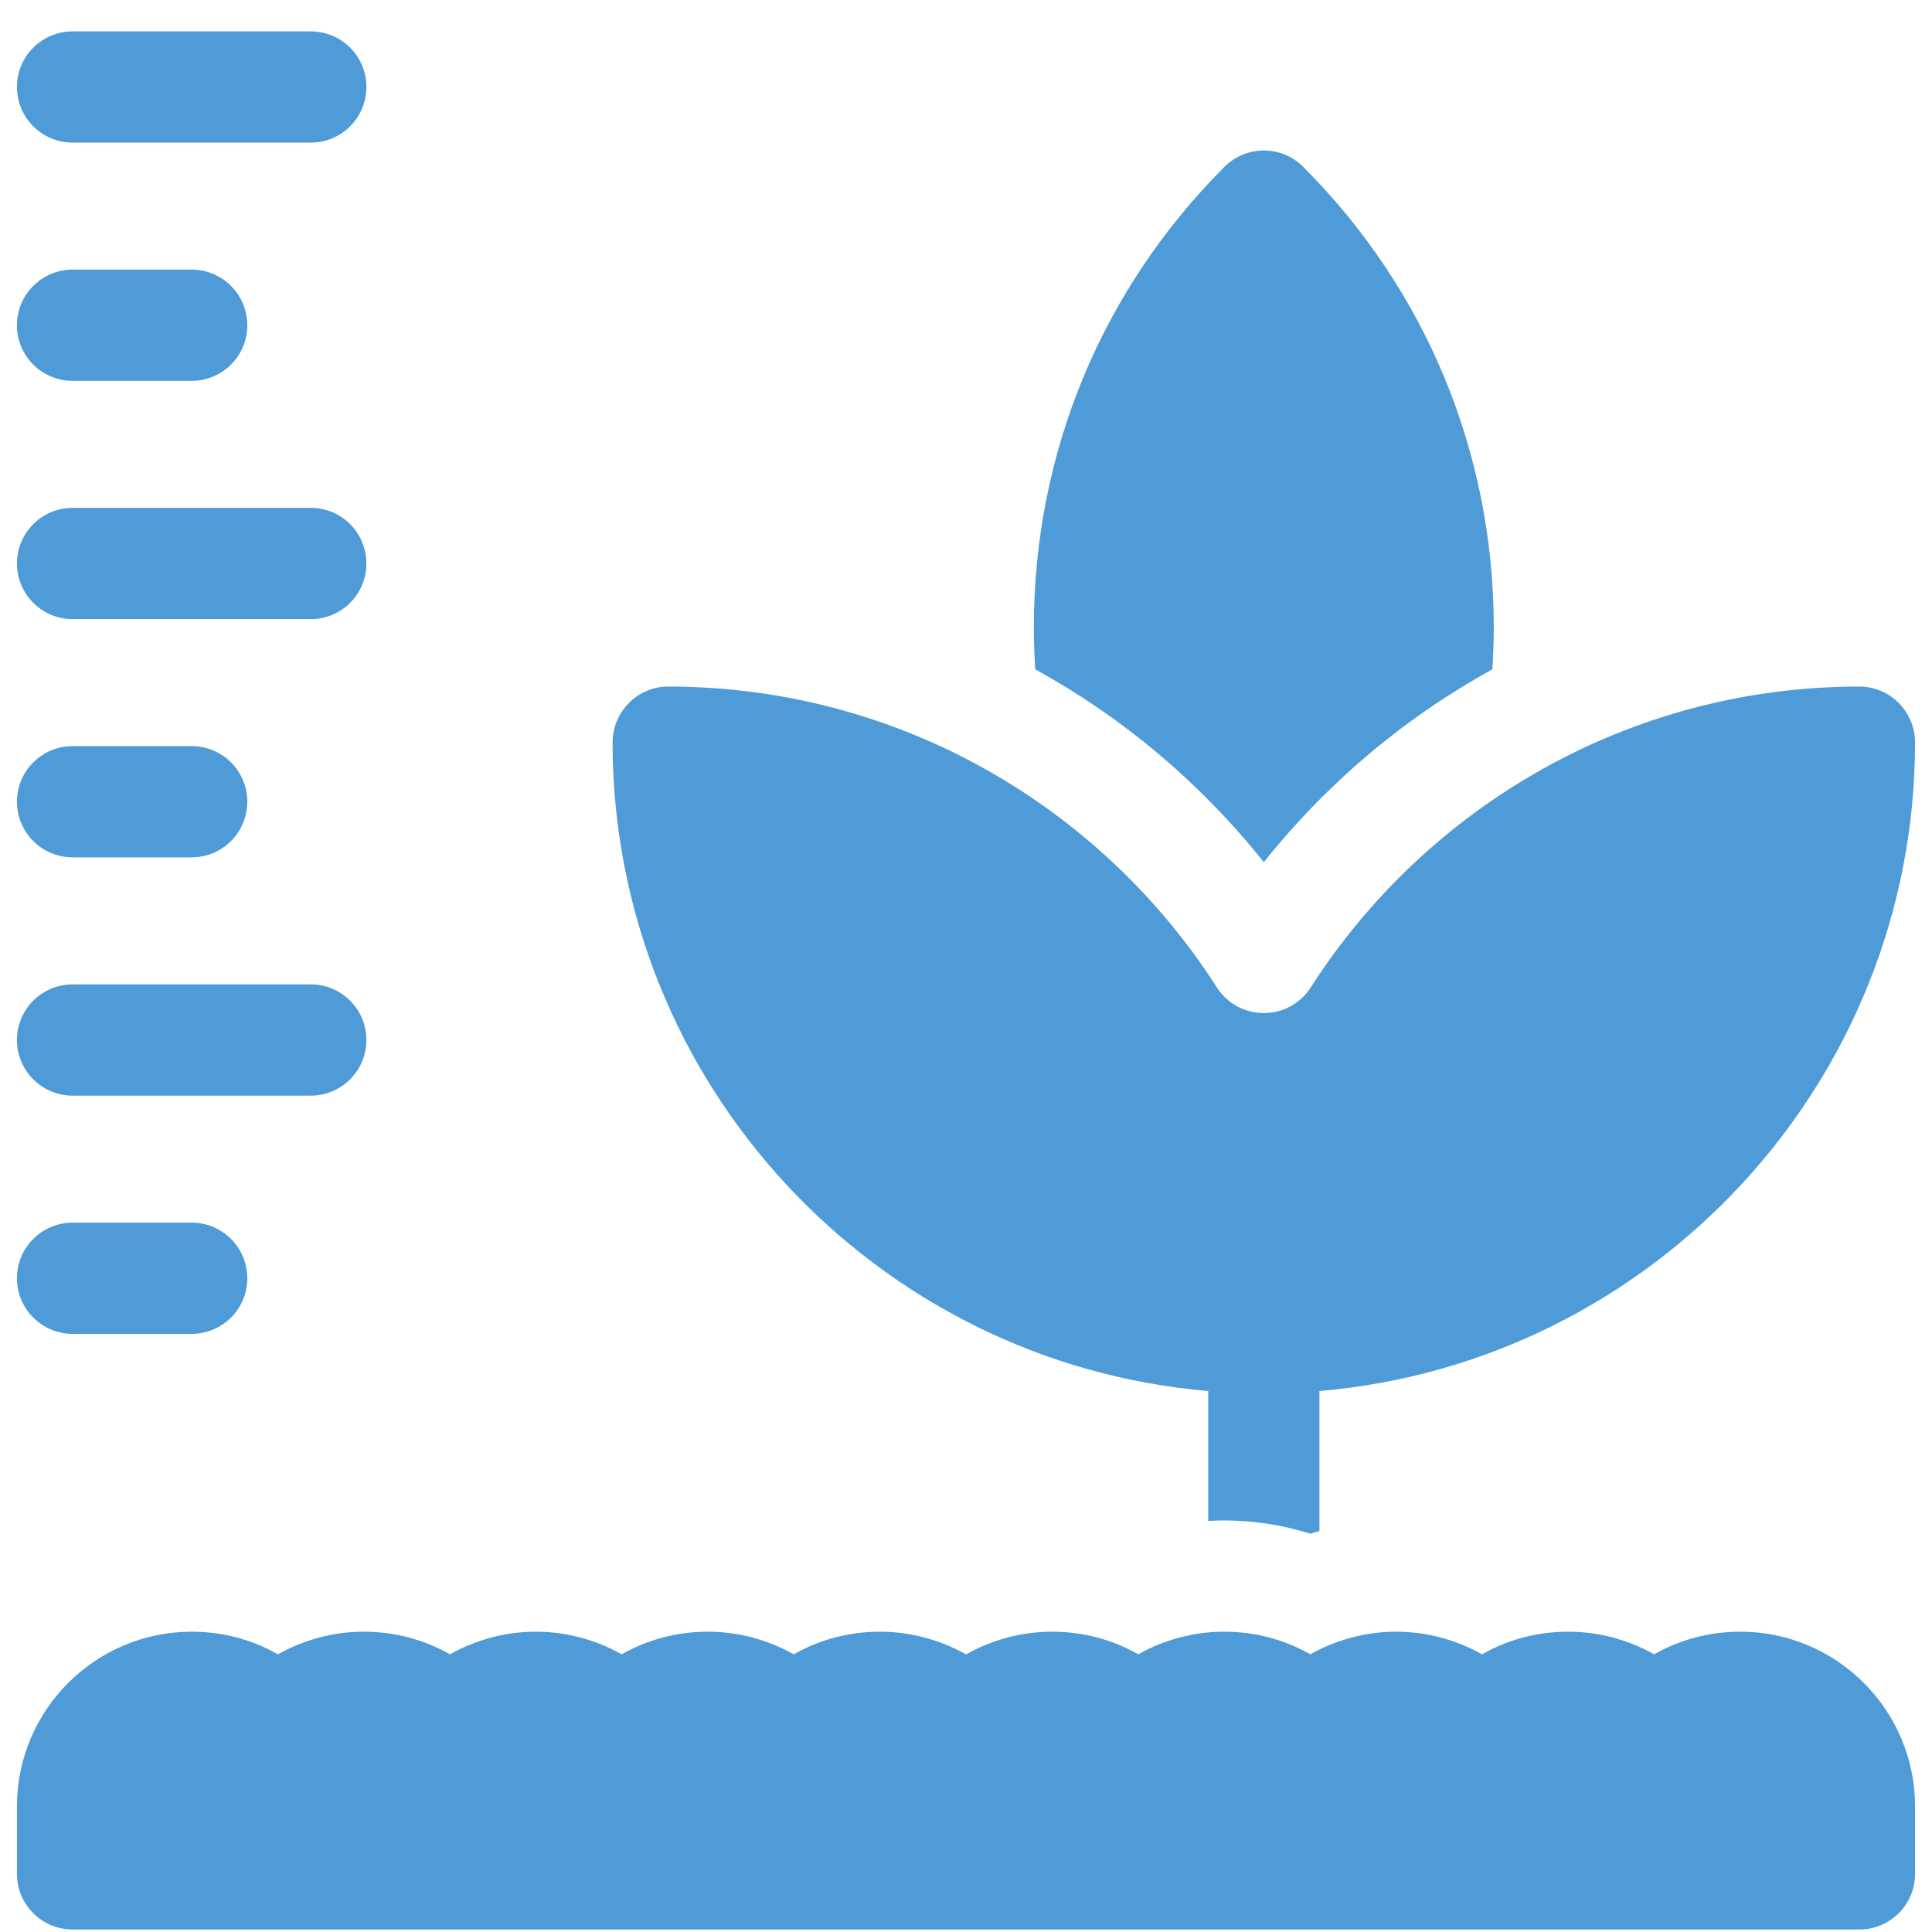 <svg width="57" height="57" viewBox="0 0 57 57" fill="none" xmlns="http://www.w3.org/2000/svg">
<g clip-path="url(#clip0_152_1467)">
<path d="M2.141 4.207H9.17C10.076 4.207 10.81 3.472 10.81 2.566C10.81 1.66 10.076 0.926 9.17 0.926H2.141C1.235 0.926 0.5 1.66 0.5 2.566C0.5 3.472 1.235 4.207 2.141 4.207Z" fill="#4E9BD7"/>
<path d="M2.141 18.266H9.17C10.076 18.266 10.81 17.531 10.81 16.625C10.81 15.719 10.076 14.984 9.17 14.984H2.141C1.235 14.984 0.5 15.719 0.5 16.625C0.5 17.531 1.235 18.266 2.141 18.266Z" fill="#4E9BD7"/>
<path d="M2.141 32.324H9.17C10.076 32.324 10.81 31.589 10.81 30.683C10.81 29.777 10.076 29.043 9.17 29.043H2.141C1.235 29.043 0.5 29.777 0.5 30.683C0.5 31.589 1.235 32.324 2.141 32.324Z" fill="#4E9BD7"/>
<path d="M2.141 11.236H5.655C6.561 11.236 7.296 10.502 7.296 9.596C7.296 8.69 6.561 7.955 5.655 7.955H2.141C1.235 7.955 0.5 8.69 0.5 9.596C0.5 10.502 1.235 11.236 2.141 11.236Z" fill="#4E9BD7"/>
<path d="M2.141 25.294H5.655C6.561 25.294 7.296 24.559 7.296 23.653C7.296 22.747 6.561 22.013 5.655 22.013H2.141C1.235 22.013 0.5 22.747 0.5 23.653C0.5 24.559 1.235 25.294 2.141 25.294Z" fill="#4E9BD7"/>
<path d="M2.141 39.353H5.655C6.561 39.353 7.296 38.618 7.296 37.712C7.296 36.806 6.561 36.072 5.655 36.072H2.141C1.235 36.072 0.5 36.806 0.5 37.712C0.5 38.618 1.235 39.353 2.141 39.353Z" fill="#4E9BD7"/>
<path d="M37.287 25.437C39.163 23.084 41.458 21.162 44.03 19.747C44.056 19.336 44.071 18.922 44.071 18.507C44.071 13.372 42.073 8.547 38.447 4.921C37.806 4.28 36.767 4.28 36.127 4.921C32.5 8.548 30.502 13.372 30.502 18.507C30.502 18.922 30.517 19.336 30.543 19.747C33.115 21.162 35.41 23.084 37.287 25.437Z" fill="#4E9BD7"/>
<path d="M35.646 41.039V44.873C35.802 44.864 35.959 44.858 36.115 44.858C36.983 44.858 37.842 44.991 38.661 45.249C38.749 45.221 38.838 45.195 38.927 45.17V41.039C48.751 40.204 56.492 31.947 56.5 21.912C56.501 21.004 55.768 20.256 54.86 20.256C48.071 20.256 42.094 23.795 38.676 29.125C38.023 30.143 36.55 30.143 35.897 29.125C32.479 23.795 26.502 20.256 19.714 20.256C18.805 20.256 18.073 21.004 18.073 21.912C18.081 31.947 25.822 40.204 35.646 41.039Z" fill="#4E9BD7"/>
<path d="M51.345 48.14C50.436 48.14 49.567 48.371 48.801 48.808C48.034 48.375 47.159 48.14 46.268 48.14C45.359 48.14 44.49 48.371 43.725 48.808C42.957 48.375 42.083 48.14 41.191 48.14C40.3 48.14 39.426 48.375 38.658 48.808C37.893 48.371 37.024 48.14 36.115 48.14C35.224 48.14 34.349 48.375 33.582 48.808C32.816 48.371 31.947 48.14 31.038 48.14C30.145 48.14 29.269 48.376 28.5 48.811C27.731 48.376 26.855 48.14 25.962 48.14C25.053 48.14 24.184 48.371 23.418 48.808C22.651 48.375 21.776 48.14 20.885 48.14C19.976 48.14 19.107 48.371 18.341 48.808C17.574 48.375 16.7 48.14 15.809 48.14C14.917 48.14 14.043 48.375 13.275 48.808C12.51 48.371 11.641 48.14 10.732 48.14C9.841 48.14 8.966 48.375 8.199 48.808C7.433 48.371 6.564 48.14 5.655 48.14C2.813 48.14 0.5 50.452 0.5 53.295V55.285C0.5 56.191 1.235 56.926 2.141 56.926H54.859C55.765 56.926 56.5 56.191 56.5 55.285V53.295C56.5 50.452 54.187 48.14 51.345 48.14Z" fill="#4E9BD7"/>
</g>
<defs>
<clipPath id="clip0_152_1467">
<rect width="56" height="56" fill="white" transform="translate(0.5 0.926)"/>
</clipPath>
</defs>
</svg>
